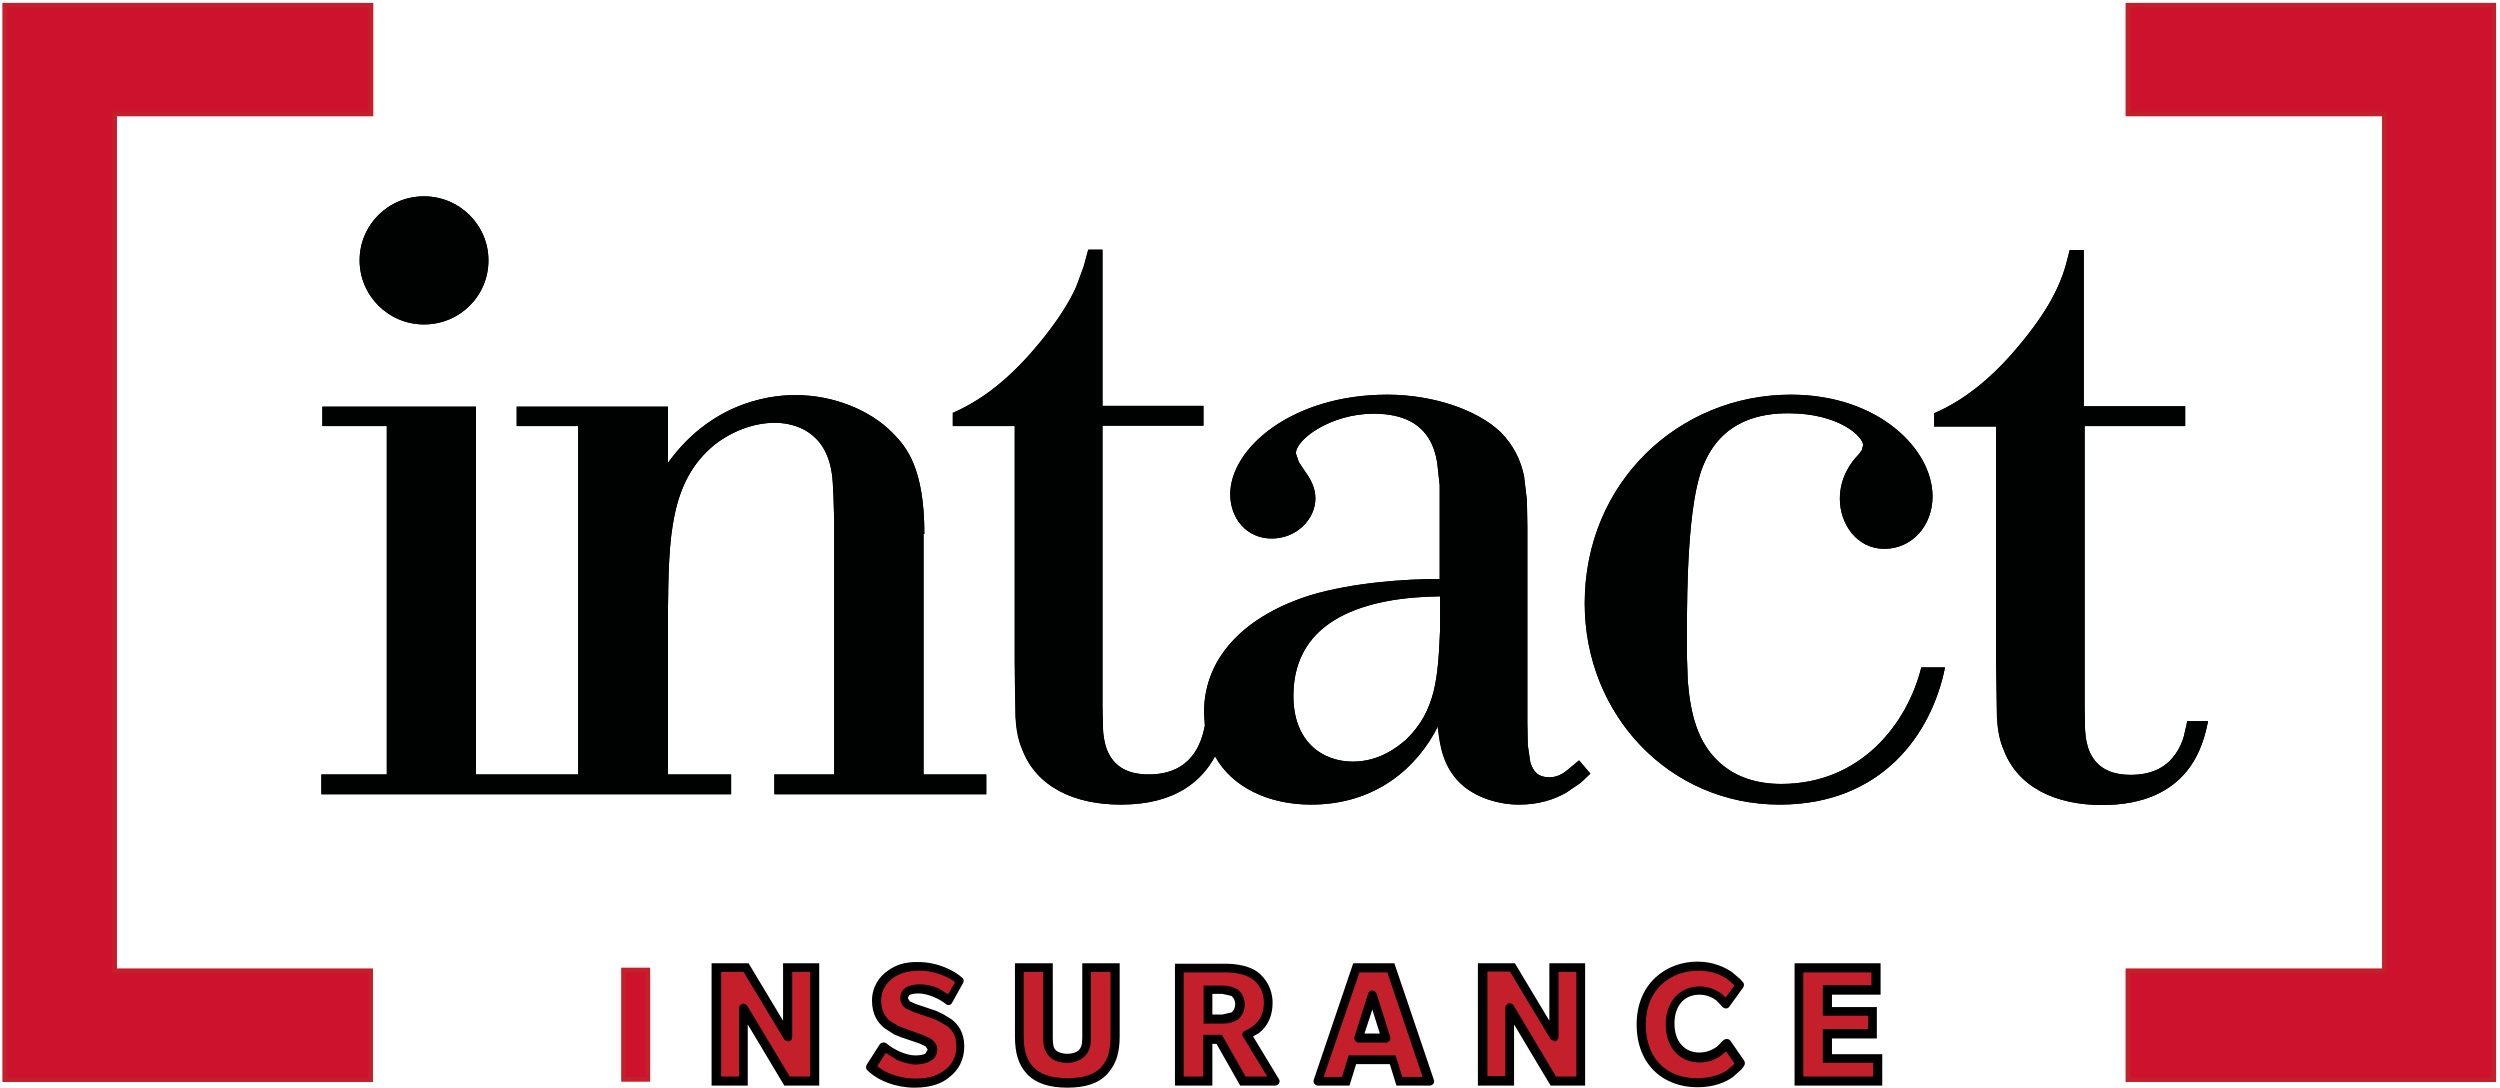 <svg width="154" height="67" viewBox="0 0 154 67" fill="none" xmlns="http://www.w3.org/2000/svg">
<g clip-path="url(#clip0_2412_1491)">
<path d="M22.971 66.644H0.162V0.182H22.971V7.156H7.202V59.669H22.971V66.644Z" fill="#CD122D"/>
<path d="M22.689 59.949V66.364H0.444V0.462H22.689V6.876H6.92V59.949H22.689ZM22.971 66.644V59.669H7.202V7.156H22.996V0.182H0.162V66.644H22.971Z" fill="#C4202C"/>
<path d="M153.756 66.644H130.947V59.669H146.742V7.156H130.947V0.182H153.756V66.644Z" fill="#CD122D"/>
<path d="M153.474 0.462V66.364H131.229V59.949H147.023V6.876H131.229V0.462H153.474ZM153.756 66.644V0.182H130.947V7.156H146.742V59.669H130.947V66.644H153.756Z" fill="#C4202C"/>
<path d="M109.726 48.291C106.705 48.291 105.118 46.611 104.478 44.702C104.197 43.887 104.043 42.92 103.966 41.927L103.915 40.425V38.898C103.915 36.302 103.966 30.956 104.913 28.691C106.065 25.84 108.523 25.458 110.161 25.458C113.31 25.458 114.769 26.909 114.769 27.418L114.692 27.723L114.487 28.003C114.027 28.462 113.335 29.403 113.335 30.727C113.335 32.28 114.385 33.807 116.074 33.807C117.764 33.807 119.044 32.407 119.044 30.574C119.044 27.672 115.716 24.312 110.315 24.312C103.429 24.312 97.618 29.709 97.618 37.167C97.618 44.014 102.814 49.563 109.624 49.563C115.921 49.563 118.993 45.211 119.812 41.113H118.353C117.482 44.6 114.615 48.291 109.726 48.291ZM134.736 44.422L134.531 45.338C134.429 45.694 134.275 46.076 134.019 46.433C133.533 47.145 132.714 47.731 131.255 47.731C129.795 47.731 129.079 47.12 128.72 46.305C128.541 45.898 128.464 45.414 128.439 44.931L128.413 43.505V26.247H134.608V25.025H128.362V15.403H127.492C127.338 16.014 127.184 16.753 126.749 17.694C126.34 18.611 125.648 19.731 124.522 21.105C123.063 22.887 121.322 24.516 119.146 25.458V26.273H122.961V40.858L123.012 44.218C123.063 45.033 123.191 45.644 123.421 46.178C124.292 48.494 126.621 49.589 129.488 49.589C134.915 49.589 135.734 45.822 136.016 44.422H134.736ZM95.442 47.883C94.776 47.883 94.443 47.553 94.264 46.942L94.111 45.898L94.085 44.523V32.407L94.059 30.829L93.88 29.327C93.675 28.36 93.266 27.469 92.447 26.629C90.987 25.229 88.248 24.312 85.458 24.312C79.57 24.312 75.782 27.622 75.782 30.447C75.782 31.898 76.754 33.171 78.342 33.171C79.903 33.171 81.029 31.949 81.029 30.702C81.029 30.04 80.722 29.505 80.415 29.073L80.006 28.462L79.826 27.927C79.826 27.062 81.977 25.483 84.613 25.483C86.533 25.483 87.506 26.171 88.044 27.062C88.3 27.494 88.453 28.003 88.53 28.487L88.684 29.887V35.665C86.508 35.665 83.308 35.894 80.748 36.658C76.831 37.88 74.169 40.374 74.169 43.887L74.22 44.702C74.015 45.745 73.427 47.705 70.764 47.705C69.305 47.705 68.588 47.094 68.23 46.28C68.051 45.873 67.974 45.389 67.948 44.905L67.923 43.48V26.222H74.143V25H67.923V15.378H67.052L66.771 16.422L66.31 17.669C65.901 18.585 65.209 19.705 64.083 21.08C62.624 22.862 60.883 24.491 58.707 25.433V26.247H62.522V40.833L62.573 44.193C62.624 45.007 62.752 45.618 62.982 46.153C63.853 48.469 66.182 49.563 69.049 49.563C72.505 49.563 74.067 48.036 74.86 46.585C75.91 48.494 78.162 49.563 80.773 49.563C84.741 49.563 87.301 47.298 88.581 44.753C88.709 45.898 88.888 47.374 90.219 48.469C91.09 49.156 92.319 49.563 93.599 49.563C94.827 49.563 95.775 49.233 96.491 48.825L97.387 48.214L97.976 47.654L97.285 46.84L96.517 47.476C96.184 47.731 95.826 47.883 95.442 47.883ZM56.941 32.891C56.941 28.843 55.84 27.545 55.021 26.705C53.613 25.254 51.335 24.338 49.005 24.338C48.007 24.338 44.065 24.465 41.146 28.512V25.051H31.828V26.247H35.617V47.705H29.32V25.051H19.848V26.247H23.816V47.705H19.797V48.927H45.037V47.705H41.146V37.574C41.198 33.171 41.249 29.683 43.988 27.418C45.089 26.552 46.445 26.043 47.725 26.043C48.596 26.043 50.592 26.323 51.156 28.716C51.284 29.276 51.335 29.76 51.386 32.127V47.705H47.7V48.927H60.755V47.705H56.89V32.891H56.941ZM88.709 38.796C88.581 41.749 88.453 43.785 86.61 45.567C86.073 46.025 84.972 46.916 83.333 46.916C81.465 46.916 79.673 45.694 79.673 42.869C79.673 38.109 84.153 36.785 88.709 36.734V38.796Z" fill="#000101"/>
<path d="M97.234 47.247L97.592 47.629L97.208 47.985L96.363 48.596C95.698 48.978 94.802 49.283 93.624 49.283C92.395 49.283 91.243 48.876 90.424 48.24C89.196 47.222 89.016 45.873 88.888 44.702C88.863 44.422 88.479 44.371 88.376 44.6C87.122 47.069 84.639 49.258 80.799 49.258C78.265 49.258 76.14 48.214 75.142 46.407C75.039 46.229 74.758 46.229 74.655 46.407C73.939 47.782 72.454 49.258 69.1 49.258C66.31 49.258 64.134 48.189 63.289 46C63.059 45.491 62.957 44.931 62.906 44.116L62.854 40.756V25.891H59.04V25.509L60.448 24.745C61.958 23.803 63.238 22.531 64.339 21.156C65.491 19.782 66.156 18.662 66.617 17.694L67.104 16.422L67.334 15.582H67.718V25.203H73.939V25.865H67.718V43.404L67.744 44.854C67.769 45.338 67.872 45.847 68.051 46.305C68.435 47.247 69.254 47.909 70.816 47.909C73.683 47.909 74.323 45.745 74.527 44.676V44.625L74.476 43.785C74.476 40.425 77.01 38.007 80.876 36.811C83.41 36.072 86.585 35.843 88.735 35.843H89.016V29.76L88.863 28.334C88.786 27.825 88.632 27.291 88.325 26.807C87.736 25.814 86.661 25.102 84.665 25.102C83.282 25.102 82.053 25.509 81.157 26.018C80.287 26.502 79.622 27.189 79.622 27.723L79.596 27.8L79.826 28.462L80.262 29.098C80.569 29.531 80.825 29.989 80.825 30.574C80.825 31.694 79.852 32.789 78.418 32.789C77.036 32.789 76.14 31.669 76.14 30.345C76.14 27.749 79.698 24.491 85.535 24.491C88.274 24.491 90.962 25.407 92.344 26.731C93.112 27.52 93.496 28.385 93.701 29.302L93.88 30.753L93.906 32.331V44.447L93.931 45.847L94.085 46.942C94.29 47.629 94.699 48.087 95.519 48.087C95.979 48.087 96.389 47.883 96.722 47.654L97.234 47.247ZM88.991 38.796V36.429H88.709C84.153 36.48 79.391 37.803 79.391 42.843C79.391 45.847 81.337 47.171 83.333 47.171C85.074 47.171 86.252 46.254 86.789 45.771C88.735 43.887 88.863 41.749 88.991 38.796ZM118.506 41.393H119.402L119.07 42.563C117.866 46.051 114.923 49.283 109.547 49.283C102.891 49.283 97.822 43.862 97.822 37.167C97.822 29.862 103.531 24.593 110.238 24.593C115.562 24.593 118.686 27.876 118.686 30.574C118.686 32.305 117.508 33.553 115.998 33.553C114.513 33.553 113.54 32.229 113.54 30.753C113.54 29.505 114.18 28.665 114.641 28.207L114.871 27.876L114.999 27.469L114.974 27.392C114.974 27.062 114.487 26.502 113.719 26.043C112.926 25.585 111.723 25.229 110.11 25.229C108.446 25.229 105.835 25.636 104.606 28.64C103.633 30.956 103.582 36.352 103.582 38.949V40.476L103.633 42.004C103.71 43.022 103.864 44.014 104.171 44.854C104.837 46.865 106.5 48.622 109.675 48.622C114.103 48.622 116.894 45.694 118.097 42.563L118.506 41.393ZM135.632 44.702L135.376 45.72C134.787 47.298 133.405 49.309 129.488 49.309C126.698 49.309 124.522 48.24 123.677 46.051C123.447 45.542 123.345 44.982 123.293 44.167L123.242 40.807V25.942H119.428V25.56L120.836 24.796C122.346 23.829 123.626 22.556 124.727 21.207C125.879 19.832 126.544 18.712 127.005 17.745L127.492 16.447L127.696 15.607H128.08V25.229H134.326V25.891H128.08V43.429L128.106 44.88C128.132 45.364 128.234 45.873 128.413 46.331C128.797 47.273 129.642 47.934 131.203 47.934C132.765 47.934 133.661 47.298 134.199 46.509C134.454 46.127 134.634 45.72 134.762 45.338L134.915 44.625H135.632V44.702ZM60.499 47.934V48.596H48.007V47.934H51.667V32.076L51.565 29.683L51.412 28.614C50.772 26.043 48.621 25.738 47.7 25.738C46.343 25.738 44.935 26.273 43.809 27.189C42.375 28.36 41.658 29.862 41.274 31.618C40.916 33.349 40.865 35.36 40.865 37.549V47.96H44.756V48.622H20.078V47.96H24.123V25.967H20.13V25.305H29.012V47.96H35.873V25.967H32.084V25.305H40.865V28.487C40.865 28.767 41.223 28.869 41.351 28.64C42.785 26.68 44.449 25.662 45.882 25.127C47.316 24.618 48.519 24.593 49.005 24.593C51.258 24.593 53.459 25.483 54.791 26.883C55.559 27.698 56.634 28.894 56.634 32.891V47.934H60.499ZM109.726 48.291C106.705 48.291 105.118 46.611 104.478 44.702C104.197 43.887 104.043 42.92 103.966 41.927L103.915 40.425V38.898C103.915 36.302 103.966 30.956 104.913 28.691C106.065 25.84 108.523 25.458 110.161 25.458C113.31 25.458 114.769 26.909 114.769 27.418L114.692 27.723L114.487 28.003C114.027 28.462 113.335 29.403 113.335 30.727C113.335 32.28 114.385 33.807 116.074 33.807C117.764 33.807 119.044 32.407 119.044 30.574C119.044 27.672 115.716 24.312 110.315 24.312C103.429 24.312 97.618 29.709 97.618 37.167C97.618 44.014 102.814 49.563 109.624 49.563C115.921 49.563 118.993 45.211 119.812 41.113H118.353C117.482 44.6 114.615 48.291 109.726 48.291ZM134.736 44.422L134.531 45.338C134.429 45.694 134.275 46.076 134.019 46.433C133.533 47.145 132.714 47.731 131.255 47.731C129.795 47.731 129.079 47.12 128.72 46.305C128.541 45.898 128.464 45.414 128.439 44.931L128.413 43.505V26.247H134.608V25.025H128.362V15.403H127.492C127.338 16.014 127.184 16.753 126.749 17.694C126.34 18.611 125.648 19.731 124.522 21.105C123.063 22.887 121.322 24.516 119.146 25.458V26.273H122.961V40.858L123.012 44.218C123.063 45.033 123.191 45.644 123.421 46.178C124.292 48.494 126.621 49.589 129.488 49.589C134.915 49.589 135.734 45.822 136.016 44.422H134.736ZM95.442 47.883C94.776 47.883 94.443 47.553 94.264 46.942L94.111 45.898L94.085 44.523V32.407L94.059 30.829L93.88 29.327C93.675 28.36 93.266 27.469 92.447 26.629C90.987 25.229 88.248 24.312 85.458 24.312C79.57 24.312 75.782 27.622 75.782 30.447C75.782 31.898 76.754 33.171 78.342 33.171C79.903 33.171 81.029 31.949 81.029 30.702C81.029 30.04 80.722 29.505 80.415 29.073L80.006 28.462L79.826 27.927C79.826 27.062 81.977 25.483 84.613 25.483C86.533 25.483 87.506 26.171 88.044 27.062C88.3 27.494 88.453 28.003 88.53 28.487L88.684 29.887V35.665C86.508 35.665 83.308 35.894 80.748 36.658C76.831 37.88 74.169 40.374 74.169 43.887L74.22 44.702C74.015 45.745 73.427 47.705 70.764 47.705C69.305 47.705 68.588 47.094 68.23 46.28C68.051 45.873 67.974 45.389 67.923 44.905L67.897 43.48V26.222H74.118V25H67.897V15.378H67.027L66.745 16.422L66.284 17.669C65.875 18.585 65.184 19.705 64.057 21.08C62.598 22.862 60.858 24.491 58.682 25.433V26.247H62.496V40.833L62.547 44.193C62.598 45.007 62.726 45.618 62.957 46.153C63.827 48.469 66.156 49.563 69.024 49.563C72.48 49.563 74.041 48.036 74.835 46.585C75.884 48.494 78.137 49.563 80.748 49.563C84.716 49.563 87.276 47.298 88.556 44.753C88.684 45.898 88.863 47.374 90.194 48.469C91.064 49.156 92.293 49.563 93.573 49.563C94.802 49.563 95.749 49.233 96.466 48.825L97.362 48.214L97.95 47.654L97.259 46.84L96.491 47.476C96.184 47.731 95.826 47.883 95.442 47.883ZM56.941 32.891C56.941 28.843 55.84 27.545 55.021 26.705C53.613 25.254 51.335 24.338 49.005 24.338C48.007 24.338 44.065 24.465 41.146 28.512V25.051H31.828V26.247H35.617V47.705H29.32V25.051H19.874V26.247H23.841V47.705H19.797V48.927H45.037V47.705H41.146V37.574C41.198 33.171 41.249 29.683 43.988 27.418C45.089 26.552 46.445 26.043 47.725 26.043C48.596 26.043 50.592 26.323 51.156 28.716C51.284 29.276 51.335 29.76 51.386 32.127V47.705H47.7V48.927H60.755V47.705H56.89V32.891H56.941ZM88.709 38.796C88.581 41.749 88.453 43.785 86.61 45.567C86.073 46.025 84.972 46.916 83.333 46.916C81.465 46.916 79.673 45.694 79.673 42.869C79.673 38.109 84.153 36.785 88.709 36.734V38.796Z" fill="#000101"/>
<path d="M26.12 19.985C28.322 19.985 30.088 18.229 30.088 16.04C30.088 13.851 28.296 12.094 26.12 12.094C23.919 12.094 22.152 13.851 22.152 16.04C22.152 18.203 23.919 19.985 26.12 19.985Z" fill="#000101"/>
<path d="M26.12 19.985C28.322 19.985 30.088 18.229 30.088 16.04C30.088 13.851 28.296 12.094 26.12 12.094C23.919 12.094 22.152 13.851 22.152 16.04C22.152 18.203 23.919 19.985 26.12 19.985ZM26.12 19.705C24.072 19.705 22.434 18.076 22.434 16.014C22.434 13.978 24.072 12.349 26.12 12.349C28.168 12.349 29.832 13.978 29.832 16.014C29.806 18.051 28.168 19.705 26.12 19.705Z" fill="#000101"/>
<path d="M40.046 59.618H38.279V66.618H40.046V59.618Z" fill="#CD122D"/>
<path d="M38.535 59.898H39.764V66.338H38.535V59.898ZM38.279 66.618H40.046V59.618H38.279V66.618Z" fill="#C4202C"/>
<path d="M48.468 66.618H50.157V59.644H48.519V63.895L45.959 59.644H44.142V66.618H45.806V62.113L48.468 66.618ZM58.528 61.604L59.194 60.407C58.759 60.025 57.786 59.516 56.685 59.516C55.764 59.516 55.252 59.72 54.842 60.025C54.432 60.306 53.997 60.865 53.997 61.629C53.997 62.393 54.33 62.825 54.663 63.105L55.226 63.462L55.636 63.614L56.762 64.022L57.197 64.225C57.351 64.327 57.453 64.455 57.453 64.658C57.453 65.066 57.12 65.269 56.404 65.269C55.712 65.269 54.893 64.862 54.458 64.48L53.664 65.727C54.279 66.313 55.354 66.72 56.378 66.72C57.402 66.72 57.991 66.44 58.426 66.084C58.861 65.753 59.194 65.218 59.194 64.455C59.194 63.691 58.861 63.284 58.528 63.004L58.042 62.698L57.632 62.52L56.352 62.087L55.943 61.909C55.815 61.807 55.712 61.68 55.712 61.476C55.712 61.094 56.02 60.916 56.66 60.916C57.325 60.891 58.119 61.247 58.528 61.604ZM66.925 59.618V63.92C66.925 64.404 66.848 64.658 66.643 64.862C66.438 65.066 66.106 65.193 65.722 65.193C65.338 65.193 65.005 65.066 64.8 64.862C64.595 64.658 64.518 64.404 64.518 63.92V59.618H62.752V63.844C62.752 64.836 62.957 65.447 63.418 65.956C63.904 66.466 64.621 66.72 65.696 66.72C66.771 66.72 67.488 66.466 67.974 65.956C68.461 65.447 68.64 64.836 68.64 63.844V59.618H66.925ZM76.575 66.618H78.547L76.806 63.742C77.676 63.386 78.137 62.673 78.137 61.756C78.137 60.993 77.779 60.433 77.318 60.076C76.857 59.745 76.192 59.618 75.449 59.618H72.659V66.593H74.4V64.022H75.116L76.575 66.618ZM76.064 61.12C76.243 61.273 76.396 61.527 76.396 61.833C76.396 62.138 76.268 62.393 76.064 62.571C75.859 62.698 75.628 62.749 75.321 62.749H74.425V60.916H75.321C75.628 60.942 75.859 60.993 76.064 61.12ZM86.201 66.618H88.044L85.689 59.618H83.564L81.183 66.618H82.898L83.308 65.295H85.766L86.201 66.618ZM84.537 61.273L85.382 63.946H83.692L84.537 61.273ZM95.698 66.618H97.387V59.644H95.723V63.895L93.163 59.644H91.346V66.618H93.01V62.113L95.698 66.618ZM107.217 65.524L106.373 64.302C106.373 64.302 105.784 65.142 104.709 65.142C103.634 65.142 102.891 64.327 102.891 63.08C102.891 61.807 103.634 61.018 104.709 61.018C105.784 61.018 106.347 61.858 106.347 61.858L107.192 60.687C107.192 60.662 106.398 59.516 104.581 59.516C102.789 59.516 101.074 60.738 101.074 63.105C101.074 65.473 102.61 66.695 104.529 66.695C106.475 66.72 107.217 65.524 107.217 65.524ZM110.827 66.618H115.691V65.218H112.593V63.691H115.358V62.316H112.593V60.993H115.588V59.644H110.852V66.618H110.827Z" fill="#CD122D"/>
<path d="M48.493 66.618H50.183V59.644H48.544V63.92L45.984 59.644H44.167V66.618H45.831V62.113L48.493 66.618ZM58.528 61.604L59.219 60.407C58.784 60.025 57.811 59.516 56.711 59.516C55.789 59.516 55.277 59.72 54.867 60.025C54.458 60.306 54.023 60.865 54.023 61.629C54.023 62.393 54.355 62.825 54.688 63.105L55.251 63.462L55.661 63.614L56.787 64.022L57.222 64.225C57.376 64.327 57.478 64.455 57.478 64.658C57.478 65.066 57.146 65.269 56.429 65.269C55.738 65.269 54.919 64.862 54.483 64.48L53.69 65.727C54.304 66.313 55.379 66.72 56.403 66.72C57.427 66.72 58.016 66.44 58.451 66.084C58.886 65.753 59.219 65.218 59.219 64.455C59.219 63.691 58.886 63.284 58.554 63.004L58.067 62.698L57.658 62.52L56.378 62.087L55.968 61.909C55.84 61.807 55.738 61.68 55.738 61.476C55.738 61.094 56.045 60.916 56.685 60.916C57.325 60.891 58.118 61.247 58.528 61.604ZM66.924 59.618V63.92C66.924 64.404 66.848 64.658 66.643 64.862C66.438 65.066 66.105 65.193 65.721 65.193C65.337 65.193 65.004 65.066 64.8 64.862C64.595 64.658 64.518 64.404 64.518 63.92V59.618H62.752V63.844C62.752 64.836 62.957 65.447 63.417 65.956C63.904 66.466 64.621 66.72 65.696 66.72C66.771 66.72 67.488 66.466 67.974 65.956C68.46 65.447 68.64 64.811 68.64 63.844V59.618H66.924ZM76.575 66.618H78.546L76.806 63.742C77.676 63.386 78.137 62.673 78.137 61.756C78.137 60.993 77.778 60.407 77.318 60.076C76.857 59.745 76.191 59.618 75.449 59.618H72.659V66.593H74.399V64.022H75.116L76.575 66.618ZM76.063 61.12C76.242 61.273 76.396 61.527 76.396 61.833C76.396 62.138 76.268 62.393 76.063 62.571C75.859 62.698 75.628 62.749 75.321 62.749H74.425V60.916H75.321C75.628 60.942 75.859 60.993 76.063 61.12ZM86.2 66.618H88.044L85.689 59.618H83.564L81.183 66.618H82.898L83.308 65.295H85.765L86.2 66.618ZM84.537 61.273L85.381 63.946H83.692L84.537 61.273ZM95.698 66.618H97.387V59.644H95.723V63.92L93.163 59.644H91.346V66.618H93.01V62.113L95.698 66.618ZM107.217 65.524L106.372 64.302C106.372 64.302 105.784 65.142 104.708 65.142C103.633 65.142 102.891 64.327 102.891 63.08C102.891 61.807 103.633 61.018 104.708 61.018C105.784 61.018 106.347 61.858 106.347 61.858L107.192 60.687C107.192 60.662 106.398 59.516 104.58 59.516C102.789 59.516 101.073 60.738 101.073 63.105C101.073 65.473 102.609 66.695 104.529 66.695C106.475 66.72 107.217 65.524 107.217 65.524ZM110.827 66.618H115.69V65.218H112.593V63.691H115.358V62.316H112.593V60.993H115.588V59.644H110.852V66.618H110.827Z" fill="#C4202C"/>
<path d="M84.536 62.189L84.997 63.665H84.05L84.536 62.189ZM84.28 61.196L83.436 63.869C83.384 64.047 83.512 64.225 83.692 64.225H85.381C85.56 64.225 85.688 64.047 85.637 63.869L84.792 61.196C84.741 61.069 84.639 61.018 84.536 61.018C84.434 60.993 84.332 61.069 84.28 61.196ZM74.681 61.222H75.295L75.858 61.349C75.986 61.451 76.089 61.629 76.089 61.858C76.089 62.087 75.986 62.265 75.858 62.367L75.295 62.495H74.681V61.222ZM74.143 60.662V63.054H75.321C75.679 63.054 75.961 62.978 76.217 62.825H76.242C76.498 62.622 76.677 62.265 76.677 61.884C76.677 61.476 76.498 61.171 76.242 60.942H76.217C75.961 60.789 75.679 60.713 75.321 60.713H74.143V60.662ZM48.595 64.149C48.698 64.124 48.8 64.022 48.8 63.869V59.873H49.901V66.313H48.647L46.035 61.96C45.959 61.833 45.831 61.807 45.728 61.833C45.626 61.858 45.523 61.96 45.523 62.087V66.313H44.423V59.873H45.805L48.288 63.996C48.339 64.098 48.442 64.124 48.519 64.124C48.544 64.174 48.57 64.174 48.595 64.149ZM48.237 59.338V62.876L46.112 59.338H43.834V66.873H46.061V63.105L48.314 66.873H50.464V59.338H48.237ZM72.94 59.898H75.423C76.14 59.898 76.729 60.025 77.138 60.305C77.548 60.585 77.855 61.094 77.855 61.756C77.855 62.571 77.471 63.156 76.703 63.487C76.549 63.538 76.473 63.742 76.575 63.869L78.06 66.313H76.729L75.269 63.742H74.118V66.313H72.914V59.898H72.94ZM72.377 59.338V66.873H74.681V64.302H74.937L76.396 66.873H78.546C78.751 66.873 78.904 66.644 78.776 66.465L77.189 63.844L77.548 63.64C78.111 63.207 78.392 62.545 78.392 61.782C78.392 60.916 77.983 60.28 77.471 59.873C76.933 59.491 76.191 59.364 75.423 59.364H72.377V59.338ZM95.8 64.149C95.902 64.124 96.005 64.022 96.005 63.869V59.873H97.105V66.313H95.851L93.24 61.934C93.163 61.807 93.035 61.782 92.933 61.807C92.83 61.833 92.728 61.934 92.728 62.062V66.287H91.627V59.847H93.01L95.493 63.971C95.544 64.073 95.621 64.098 95.723 64.098C95.749 64.174 95.774 64.174 95.8 64.149ZM95.441 59.338V62.876L93.317 59.338H91.038V66.873H93.266V63.105L95.518 66.873H97.643V59.338H95.441ZM111.108 59.898H115.281V60.687H112.286V62.571H115.076V63.385H112.286V65.473H115.383V66.313H111.082V59.898H111.108ZM110.545 59.338V66.873H115.946V64.938H112.849V63.971H115.613V62.036H112.849V61.273H115.844V59.338H110.545ZM66.847 65.04C67.103 64.76 67.206 64.429 67.206 63.895V59.873H68.409V63.818C68.409 64.76 68.23 65.32 67.82 65.753C67.411 66.185 66.771 66.415 65.747 66.415C64.723 66.415 64.083 66.16 63.673 65.753C63.264 65.32 63.059 64.76 63.059 63.818V59.873H64.262V63.92C64.262 64.429 64.339 64.76 64.62 65.065C64.876 65.345 65.286 65.473 65.747 65.473C66.156 65.473 66.591 65.32 66.847 65.04ZM66.668 59.338V63.92C66.668 64.378 66.591 64.531 66.463 64.684C66.335 64.811 66.079 64.913 65.747 64.913C65.414 64.913 65.158 64.811 65.03 64.684C64.902 64.556 64.851 64.378 64.851 63.92V59.338H62.521V63.844C62.521 64.862 62.726 65.575 63.264 66.16C63.827 66.745 64.646 67 65.747 67C66.847 67 67.667 66.745 68.204 66.16C68.742 65.575 68.972 64.887 68.972 63.844V59.338H66.668ZM83.743 59.898H85.458L87.634 66.338H86.379L85.97 65.014H83.077L82.668 66.338H81.541L83.743 59.898ZM83.359 59.338L80.927 66.516C80.876 66.695 81.004 66.873 81.183 66.873H83.128L83.538 65.549H85.611L86.021 66.873H88.069C88.248 66.873 88.402 66.695 88.325 66.516L85.893 59.338H83.359ZM57.734 64.658C57.734 64.327 57.529 64.124 57.35 63.996L56.889 63.767L55.737 63.36L55.353 63.207L54.842 62.902C54.56 62.673 54.278 62.291 54.278 61.629C54.278 60.993 54.637 60.509 54.995 60.255C55.353 60 55.814 59.796 56.685 59.796C57.453 59.796 58.144 60.076 58.63 60.356L58.835 60.509L58.4 61.247L57.785 60.865C57.427 60.713 57.017 60.636 56.685 60.636C56.045 60.636 55.456 60.84 55.456 61.476C55.456 61.782 55.635 62.011 55.814 62.138H55.84L56.275 62.342L57.555 62.775L57.913 62.953L58.374 63.233C58.656 63.462 58.912 63.793 58.912 64.454C58.912 65.116 58.63 65.575 58.246 65.88C57.862 66.185 57.35 66.44 56.377 66.44C55.661 66.44 54.918 66.236 54.355 65.905L54.048 65.676L54.56 64.862L55.251 65.294C55.635 65.447 56.045 65.575 56.429 65.575C57.12 65.549 57.734 65.294 57.734 64.658ZM54.688 59.796C54.202 60.127 53.715 60.764 53.715 61.629C53.715 62.495 54.074 63.004 54.483 63.334L55.072 63.716L55.507 63.895L56.633 64.276L57.017 64.454L57.145 64.658L57.017 64.887C56.915 64.964 56.71 65.014 56.377 65.014C55.789 65.014 55.021 64.633 54.611 64.276C54.483 64.174 54.278 64.2 54.176 64.353L53.382 65.6C53.331 65.702 53.331 65.855 53.434 65.931C54.099 66.593 55.225 67 56.326 67C57.401 67 58.067 66.72 58.528 66.313C59.014 65.931 59.398 65.32 59.398 64.454C59.398 63.589 59.014 63.105 58.63 62.8L58.093 62.469L57.657 62.265L56.377 61.833L56.045 61.68L55.917 61.476L56.019 61.298C56.121 61.247 56.275 61.196 56.582 61.196C57.145 61.196 57.862 61.527 58.246 61.833C58.374 61.96 58.579 61.934 58.656 61.756L59.321 60.56C59.398 60.458 59.373 60.305 59.27 60.229C58.809 59.796 57.76 59.262 56.582 59.262C55.712 59.236 55.149 59.465 54.688 59.796ZM101.38 63.105C101.38 60.916 102.942 59.796 104.606 59.796C105.451 59.796 106.039 60.051 106.423 60.331L106.833 60.687V60.713L106.295 61.451L106.091 61.247C105.783 61.018 105.323 60.764 104.708 60.764C103.454 60.764 102.609 61.705 102.609 63.105C102.609 64.48 103.428 65.447 104.683 65.447C105.297 65.447 105.783 65.218 106.091 64.964L106.321 64.76L106.859 65.524L106.449 65.88C106.065 66.16 105.451 66.415 104.555 66.415C102.788 66.44 101.38 65.32 101.38 63.105ZM100.817 63.105C100.817 65.625 102.507 66.975 104.555 66.975C105.579 66.975 106.295 66.669 106.756 66.338L107.268 65.88L107.422 65.676C107.499 65.575 107.499 65.447 107.447 65.345L106.603 64.124C106.5 63.971 106.295 63.971 106.167 64.073L105.758 64.48C105.502 64.658 105.143 64.836 104.683 64.836C103.787 64.836 103.147 64.174 103.147 63.054C103.147 61.909 103.787 61.273 104.683 61.273C105.143 61.273 105.502 61.451 105.732 61.629L106.116 62.036C106.244 62.164 106.449 62.138 106.526 62.011L107.371 60.84C107.447 60.738 107.447 60.585 107.371 60.509L107.191 60.305L106.679 59.873C106.219 59.567 105.527 59.236 104.555 59.236C102.66 59.236 100.817 60.56 100.817 63.105Z" fill="black"/>
</g>
<defs>
<clipPath id="clip0_2412_1491">
<rect width="154" height="67" fill="white"/>
</clipPath>
</defs>
</svg>

